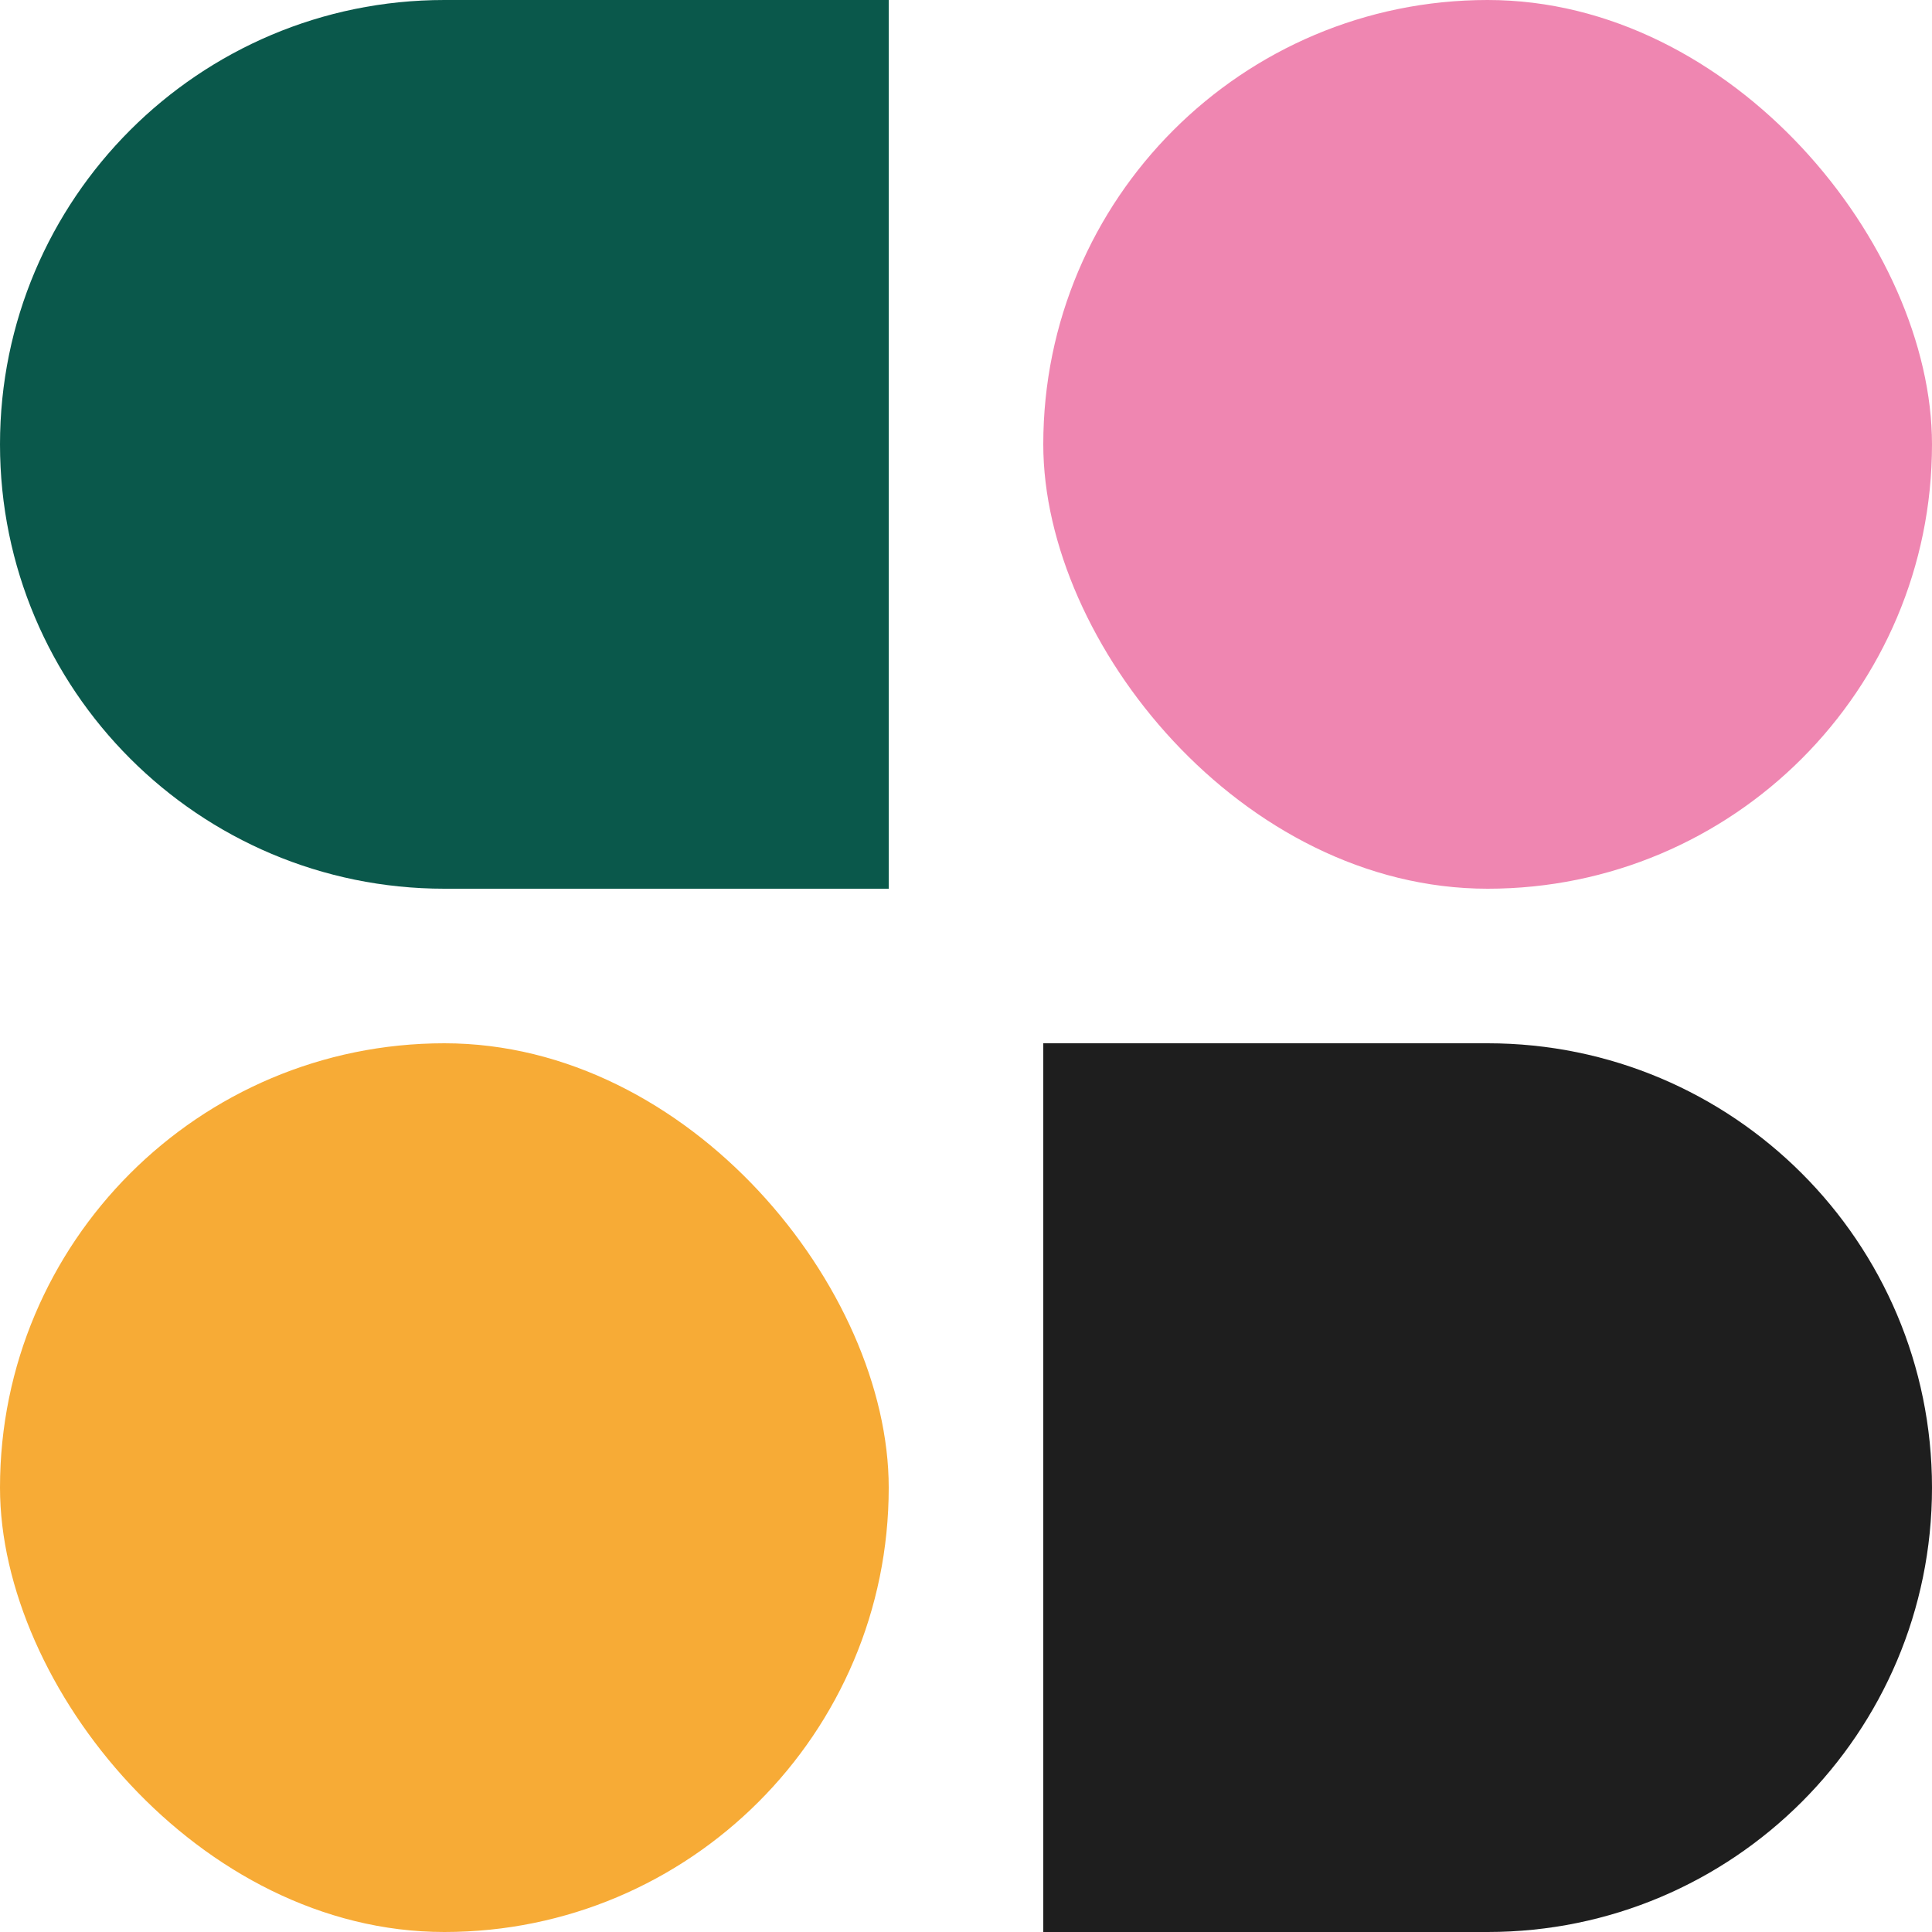 <svg xmlns="http://www.w3.org/2000/svg" fill="none" viewBox="0 0 50 50">
  <path fill="#0A584B" d="M0 11.5C0 5.149 5.149 0 11.5 0H23v23H11.5C5.149 23 0 17.851 0 11.5Z"/>
  <rect width="23" height="23" x="27" fill="#EF86B1" rx="11.5"/>
  <rect width="23" height="23" y="27" fill="#F7AB36" rx="11.5"/>
  <path fill="#1E1E1E" d="M27 27h11.5C44.851 27 50 32.149 50 38.5S44.851 50 38.5 50H27V27Z"/>
</svg>

